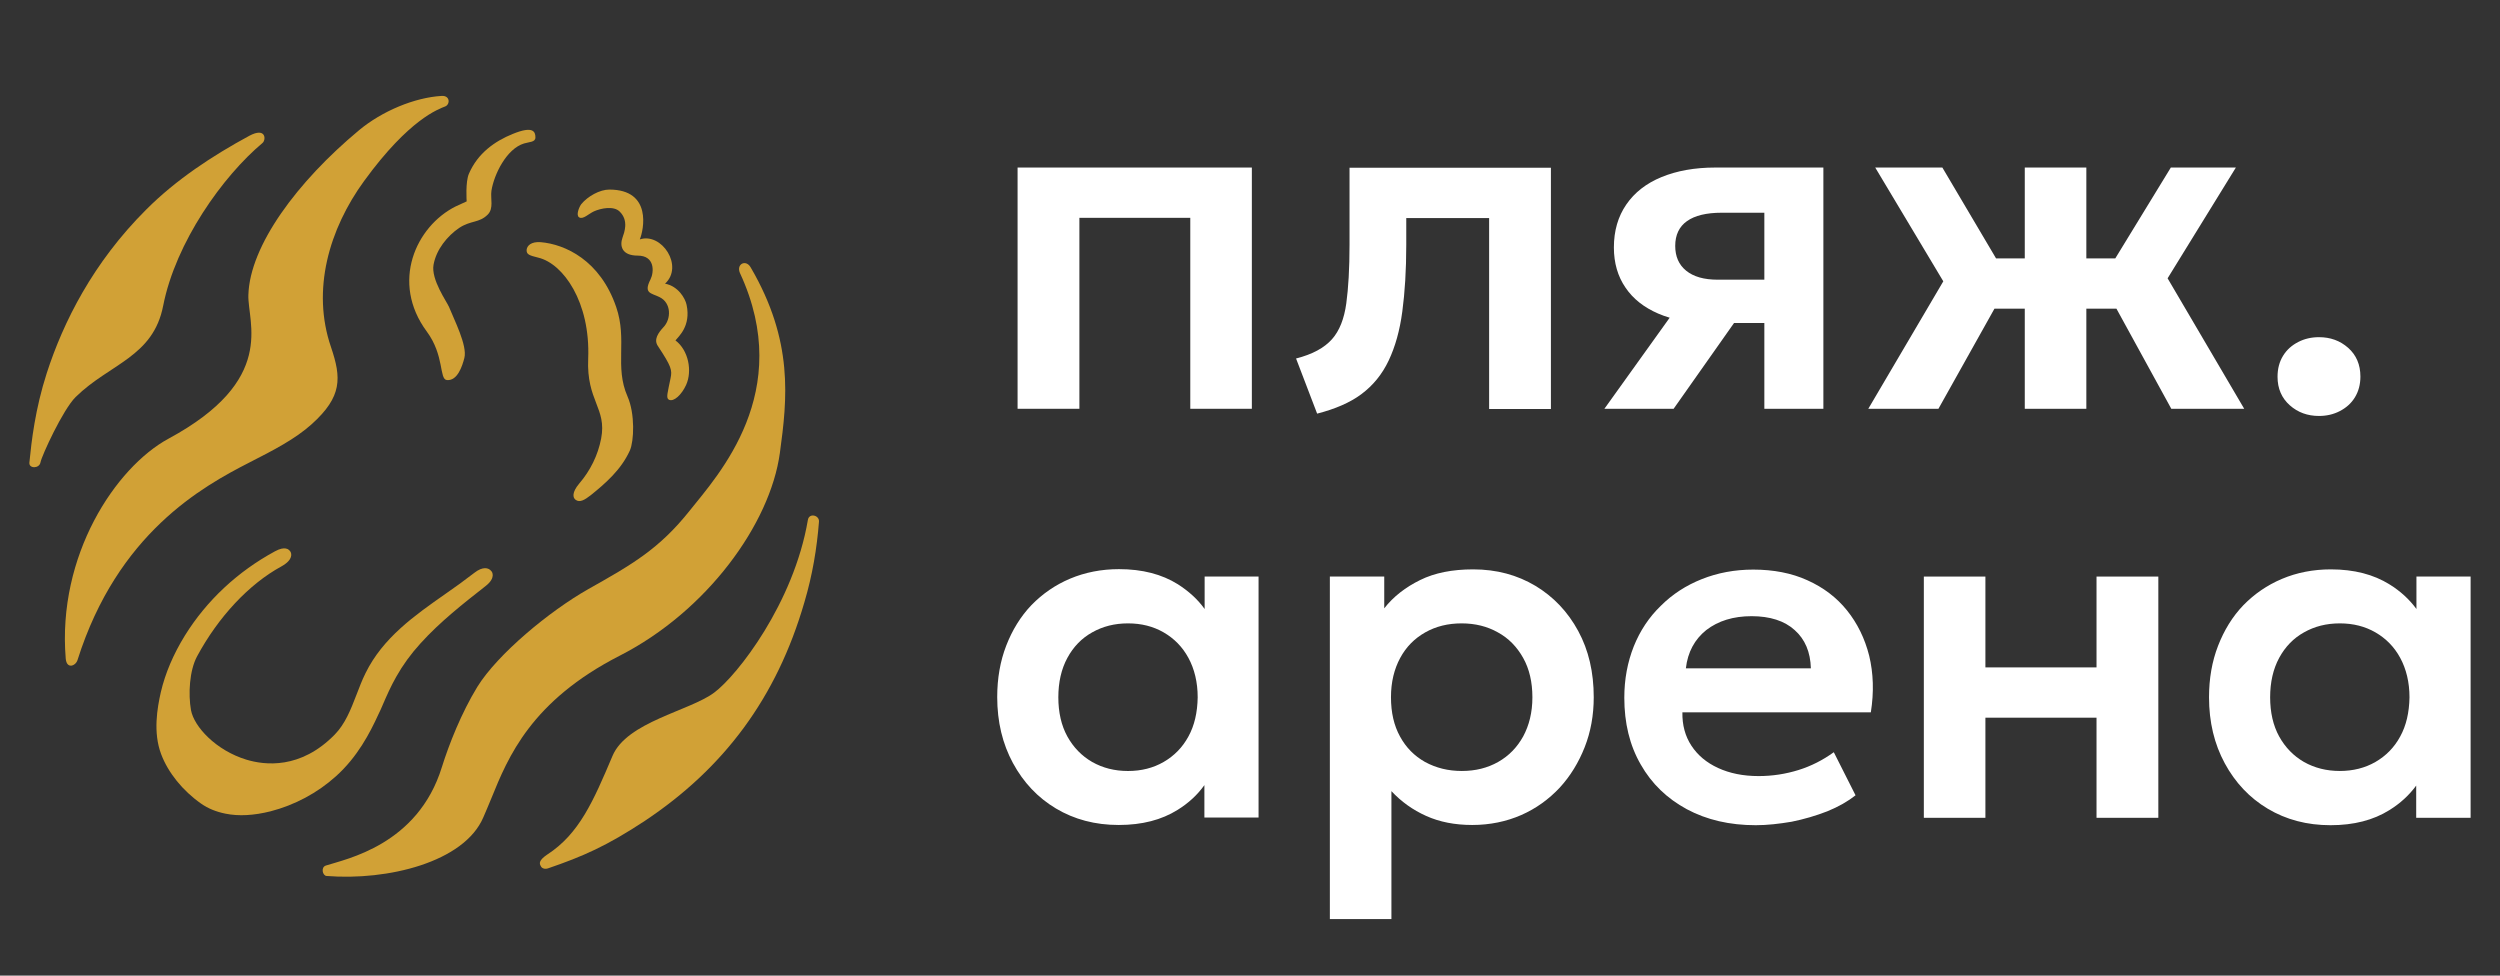 <?xml version="1.0" encoding="UTF-8"?> <svg xmlns="http://www.w3.org/2000/svg" width="123" height="48" viewBox="0 0 123 48" fill="none"><rect x="0" y="0" width="123" height="48" fill="#333333" stroke="none"/> <path d="M26.343 6.761C26.343 7.001 26.046 6.978 25.784 7.058C24.919 7.32 24.304 8.585 24.179 9.384C24.122 9.771 24.304 10.25 23.996 10.558C23.575 10.98 23.165 10.832 22.584 11.219C22.015 11.607 21.468 12.268 21.331 13.021C21.195 13.75 21.992 14.856 22.094 15.107C22.334 15.711 23.006 17.011 22.846 17.615C22.744 18.014 22.504 18.756 21.98 18.698C21.605 18.653 21.867 17.49 21.001 16.316C19.202 13.887 20.466 11.139 22.413 10.159C22.527 10.102 22.937 9.919 22.96 9.908C22.96 9.897 22.892 8.939 23.074 8.54C23.507 7.537 24.349 6.944 25.226 6.59C26.229 6.18 26.343 6.476 26.343 6.761Z" fill="#D1A136"></path> <path d="M23.905 28.823C22.801 29.689 21.65 30.59 20.682 31.662C20.215 32.175 19.817 32.722 19.498 33.292C19.236 33.748 19.02 34.239 18.814 34.717C18.758 34.854 18.689 35.002 18.621 35.139C18.2 36.063 17.584 37.248 16.525 38.195C15.614 39.016 14.498 39.609 13.314 39.916C12.494 40.122 11.742 40.167 11.082 40.03C10.637 39.939 10.239 39.78 9.897 39.54C8.986 38.902 8.268 38.012 7.927 37.1C7.528 36.04 7.733 34.843 7.915 34.045C8.132 33.121 8.53 32.186 9.1 31.263C10.17 29.541 11.697 28.116 13.53 27.124C13.781 26.987 13.951 26.964 14.065 26.987C14.202 27.01 14.259 27.101 14.293 27.147C14.339 27.227 14.441 27.535 13.849 27.865C12.255 28.732 10.74 30.351 9.692 32.3C9.316 33.007 9.259 34.159 9.396 34.934C9.544 35.755 10.626 36.918 12.118 37.374C13.018 37.648 14.783 37.864 16.468 36.142C16.981 35.618 17.254 34.923 17.539 34.181C17.676 33.828 17.812 33.463 17.983 33.121C18.837 31.377 20.398 30.282 21.912 29.222C22.391 28.891 22.88 28.538 23.336 28.184C23.757 27.854 24.042 27.933 24.167 28.093C24.213 28.127 24.407 28.424 23.905 28.823Z" fill="#D1A136"></path> <path d="M30.989 22.165C30.556 23.122 29.771 23.795 29.064 24.365C28.768 24.593 28.529 24.741 28.324 24.593C28.176 24.49 28.131 24.228 28.495 23.795C29.042 23.156 29.418 22.404 29.577 21.572C29.862 20.078 28.848 19.725 28.939 17.649C29.053 14.856 27.709 12.975 26.491 12.678C26.035 12.565 25.898 12.519 25.91 12.291C25.933 12.074 26.149 11.88 26.605 11.915C27.8 12.017 29.532 12.804 30.317 15.107C30.875 16.726 30.226 18.037 30.875 19.508C31.251 20.363 31.194 21.708 30.989 22.165Z" fill="#D1A136"></path> <path d="M33.757 18.938C33.54 19.417 33.153 19.782 32.914 19.668C32.754 19.588 32.846 19.337 32.994 18.596C33.073 18.208 33.039 18.037 32.367 17.023C32.151 16.703 32.39 16.373 32.641 16.099C33.028 15.7 33.039 14.902 32.447 14.617C32.037 14.412 31.65 14.446 32.003 13.75C32.185 13.386 32.23 12.576 31.376 12.576C30.579 12.576 30.488 12.086 30.625 11.698C30.716 11.436 30.944 10.854 30.488 10.41C30.192 10.113 29.554 10.25 29.224 10.398C28.951 10.524 28.689 10.809 28.495 10.695C28.324 10.592 28.495 10.182 28.598 10.045C28.916 9.657 29.509 9.327 29.976 9.327C32.094 9.327 31.672 11.31 31.479 11.778C32.561 11.425 33.654 13.101 32.72 13.956C33.369 14.081 33.711 14.674 33.779 14.993C34.007 16.053 33.369 16.567 33.233 16.749C33.882 17.239 34.064 18.265 33.757 18.938Z" fill="#D1A136"></path> <path d="M12.266 6.681C10.455 7.662 8.667 8.836 7.198 10.307C4.567 12.929 3.109 15.859 2.301 18.356C1.731 20.123 1.549 21.708 1.446 22.757C1.412 23.065 1.936 23.065 1.993 22.746C2.05 22.427 3.098 20.146 3.724 19.531C5.398 17.889 7.539 17.57 8.029 15.038C8.644 11.914 10.967 8.665 12.915 7.035C13.097 6.886 13.097 6.237 12.266 6.681ZM21.719 4.72C20.398 4.8 18.803 5.461 17.664 6.408C14.635 8.927 12.289 12.085 12.22 14.514C12.175 15.882 13.633 18.698 8.291 21.583C5.683 22.997 2.813 27.329 3.234 32.403C3.28 32.939 3.724 32.768 3.815 32.471C5.786 26.235 9.954 23.943 12.266 22.757C13.428 22.164 14.521 21.606 15.341 20.865C16.844 19.508 16.799 18.596 16.286 17.079C15.318 14.263 16.195 11.265 17.915 8.904C20.147 5.837 21.582 5.37 21.912 5.233C22.151 5.131 22.151 4.686 21.719 4.72Z" fill="#D1A136"></path> <path d="M26.935 42.037C28.495 41.022 29.19 39.426 30.135 37.191C30.841 35.515 33.928 34.979 35.135 34.079C36.285 33.224 39.053 29.666 39.747 25.585C39.804 25.22 40.317 25.345 40.294 25.664C40.191 26.976 39.975 28.287 39.576 29.632C38.21 34.341 35.613 37.795 31.73 40.384C29.85 41.626 28.666 42.139 26.969 42.721C26.798 42.778 26.65 42.721 26.605 42.607C26.536 42.493 26.491 42.333 26.935 42.037Z" fill="#D1A136"></path> <path d="M38.369 22.29C37.891 25.779 34.782 30.066 30.5 32.255C26.126 34.489 24.999 37.249 24.179 39.267C24.042 39.609 23.905 39.917 23.78 40.213C22.835 42.425 19.065 43.337 16.07 43.098C15.865 43.086 15.774 42.664 16.036 42.584C17.015 42.265 20.557 41.581 21.741 37.739C22.095 36.61 22.698 35.082 23.484 33.794C24.486 32.175 27.037 30.066 28.928 28.994C31.092 27.774 32.424 27.022 33.939 25.117C35.317 23.384 39.121 19.291 36.41 13.443C36.205 12.998 36.695 12.736 36.934 13.157C39.053 16.783 38.734 19.622 38.369 22.29Z" fill="#D1A136"></path> <path d="M50.065 20.112V8.243H61.591V20.112H58.562V10.717H53.106V20.112H50.065Z" fill="white"></path> <path d="M64.803 20.351L63.766 17.638C64.575 17.433 65.156 17.113 65.532 16.691C65.907 16.27 66.135 15.677 66.238 14.924C66.34 14.172 66.397 13.214 66.397 12.04V8.254H76.305V20.123H73.265V10.729H69.188V12.051C69.188 13.294 69.119 14.388 68.994 15.323C68.869 16.27 68.641 17.068 68.322 17.74C68.003 18.413 67.559 18.96 66.978 19.394C66.431 19.804 65.691 20.123 64.803 20.351Z" fill="white"></path> <path d="M84.392 8.243C83.378 8.243 82.501 8.403 81.749 8.711C80.998 9.018 80.417 9.475 80.018 10.056C79.608 10.649 79.403 11.356 79.403 12.177C79.403 12.941 79.597 13.602 79.973 14.149C80.349 14.708 80.895 15.13 81.579 15.426C81.761 15.506 81.954 15.574 82.148 15.631L78.936 20.112H82.342L85.314 15.893H86.806V20.112H89.71V8.243H84.392ZM84.517 13.761C83.834 13.761 83.321 13.613 82.957 13.317C82.592 13.02 82.421 12.61 82.421 12.097C82.421 11.561 82.615 11.15 83.002 10.877C83.389 10.603 83.959 10.466 84.71 10.466H86.806V13.761H84.517Z" fill="white"></path> <path d="M110.415 20.112H106.828L104.129 15.187H102.648V20.112H99.619V15.187H98.127L95.371 20.112H91.92L95.61 13.841L92.261 8.243H95.564L98.206 12.713H99.619V8.243H102.648V12.713H104.072L106.805 8.243H110.005L106.646 13.693L110.415 20.112Z" fill="white"></path> <path d="M114.094 20.465C113.536 20.465 113.057 20.294 112.659 19.941C112.26 19.587 112.055 19.12 112.055 18.538C112.055 18.14 112.146 17.797 112.329 17.501C112.511 17.204 112.761 16.988 113.069 16.828C113.376 16.669 113.718 16.589 114.094 16.589C114.652 16.589 115.13 16.76 115.529 17.113C115.927 17.467 116.132 17.934 116.132 18.527C116.132 18.915 116.041 19.257 115.859 19.553C115.677 19.85 115.426 20.066 115.119 20.226C114.811 20.386 114.47 20.465 114.094 20.465Z" fill="white"></path> <path d="M59.268 28.367V29.963C58.926 29.484 58.482 29.085 57.947 28.743C57.161 28.253 56.204 28.002 55.054 28.002C54.188 28.002 53.38 28.162 52.651 28.469C51.922 28.777 51.295 29.21 50.749 29.769C50.214 30.328 49.803 31 49.507 31.764C49.211 32.528 49.063 33.372 49.063 34.295C49.063 35.516 49.325 36.599 49.838 37.545C50.35 38.491 51.056 39.244 51.956 39.78C52.856 40.316 53.881 40.589 55.042 40.589C56.193 40.589 57.149 40.338 57.935 39.848C58.471 39.517 58.915 39.107 59.256 38.628V40.224H61.921V28.367H59.268ZM58.471 36.234C58.174 36.781 57.764 37.191 57.252 37.488C56.739 37.784 56.158 37.933 55.498 37.933C54.837 37.933 54.257 37.784 53.733 37.488C53.22 37.191 52.81 36.77 52.514 36.234C52.218 35.698 52.07 35.048 52.07 34.307C52.07 33.566 52.218 32.916 52.514 32.369C52.81 31.821 53.22 31.4 53.733 31.114C54.257 30.818 54.837 30.67 55.498 30.67C56.158 30.67 56.739 30.818 57.252 31.114C57.764 31.411 58.174 31.821 58.471 32.369C58.767 32.916 58.926 33.566 58.926 34.307C58.915 35.048 58.767 35.698 58.471 36.234Z" fill="white"></path> <path d="M65.429 45.229V28.367H68.105V29.929C68.561 29.347 69.153 28.891 69.871 28.538C70.588 28.184 71.454 28.013 72.479 28.013C73.629 28.013 74.643 28.287 75.542 28.823C76.431 29.358 77.137 30.1 77.649 31.046C78.162 31.992 78.412 33.075 78.412 34.307C78.412 35.185 78.264 36.006 77.968 36.758C77.672 37.511 77.262 38.183 76.738 38.753C76.203 39.323 75.576 39.779 74.848 40.099C74.119 40.418 73.31 40.589 72.433 40.589C71.579 40.589 70.827 40.441 70.167 40.144C69.506 39.848 68.937 39.437 68.458 38.924V45.218H65.429V45.229ZM71.921 37.932C72.593 37.932 73.185 37.784 73.709 37.488C74.233 37.191 74.643 36.77 74.939 36.234C75.235 35.686 75.394 35.048 75.394 34.307C75.394 33.566 75.246 32.916 74.939 32.368C74.631 31.821 74.221 31.399 73.697 31.114C73.173 30.818 72.581 30.67 71.909 30.67C71.237 30.67 70.645 30.818 70.121 31.114C69.597 31.411 69.187 31.821 68.891 32.368C68.595 32.916 68.436 33.554 68.436 34.307C68.436 35.059 68.584 35.698 68.88 36.234C69.176 36.781 69.586 37.191 70.11 37.488C70.656 37.784 71.249 37.932 71.921 37.932Z" fill="white"></path> <path d="M86.385 40.6C85.098 40.6 83.97 40.338 82.991 39.813C82.023 39.289 81.26 38.559 80.724 37.613C80.178 36.667 79.916 35.572 79.916 34.329C79.916 33.417 80.075 32.574 80.383 31.798C80.69 31.034 81.134 30.362 81.715 29.803C82.285 29.233 82.957 28.8 83.731 28.492C84.505 28.184 85.348 28.024 86.259 28.024C87.25 28.024 88.15 28.195 88.924 28.549C89.71 28.902 90.359 29.393 90.872 30.031C91.384 30.669 91.749 31.411 91.965 32.266C92.17 33.121 92.204 34.044 92.045 35.048H82.774C82.763 35.675 82.911 36.222 83.219 36.69C83.526 37.157 83.959 37.522 84.528 37.784C85.098 38.046 85.758 38.183 86.521 38.183C87.205 38.183 87.854 38.081 88.48 37.887C89.107 37.693 89.687 37.396 90.223 37.009L91.293 39.129C90.917 39.426 90.462 39.688 89.904 39.916C89.346 40.133 88.765 40.304 88.15 40.429C87.535 40.532 86.954 40.6 86.385 40.6ZM82.945 32.881H89.095C89.072 32.083 88.811 31.456 88.298 31C87.797 30.544 87.079 30.316 86.18 30.316C85.28 30.316 84.54 30.544 83.947 31C83.378 31.456 83.036 32.083 82.945 32.881Z" fill="white"></path> <path d="M94.653 40.236V28.367H97.682V32.836H103.149V28.367H106.19V40.236H103.149V35.31H97.682V40.236H94.653Z" fill="white"></path> <path d="M118.889 28.367V29.963C118.547 29.495 118.103 29.085 117.567 28.754C116.782 28.264 115.825 28.013 114.675 28.013C113.809 28.013 113 28.173 112.272 28.481C111.543 28.788 110.916 29.222 110.37 29.78C109.834 30.339 109.424 31.012 109.128 31.776C108.832 32.539 108.684 33.383 108.684 34.307C108.684 35.527 108.946 36.61 109.459 37.556C109.971 38.502 110.677 39.255 111.577 39.791C112.477 40.327 113.502 40.6 114.663 40.6C115.814 40.6 116.77 40.349 117.556 39.859C118.091 39.529 118.535 39.118 118.877 38.651V40.236H121.554V28.367H118.889ZM118.091 36.234C117.795 36.781 117.385 37.191 116.873 37.488C116.36 37.784 115.768 37.932 115.119 37.932C114.47 37.932 113.877 37.784 113.354 37.488C112.841 37.191 112.431 36.77 112.135 36.234C111.839 35.698 111.691 35.048 111.691 34.307C111.691 33.566 111.839 32.916 112.135 32.368C112.431 31.821 112.841 31.399 113.354 31.114C113.877 30.818 114.458 30.67 115.119 30.67C115.779 30.67 116.36 30.818 116.873 31.114C117.385 31.411 117.795 31.821 118.091 32.368C118.387 32.916 118.547 33.566 118.547 34.307C118.535 35.048 118.387 35.698 118.091 36.234Z" fill="white"></path> </svg> 
